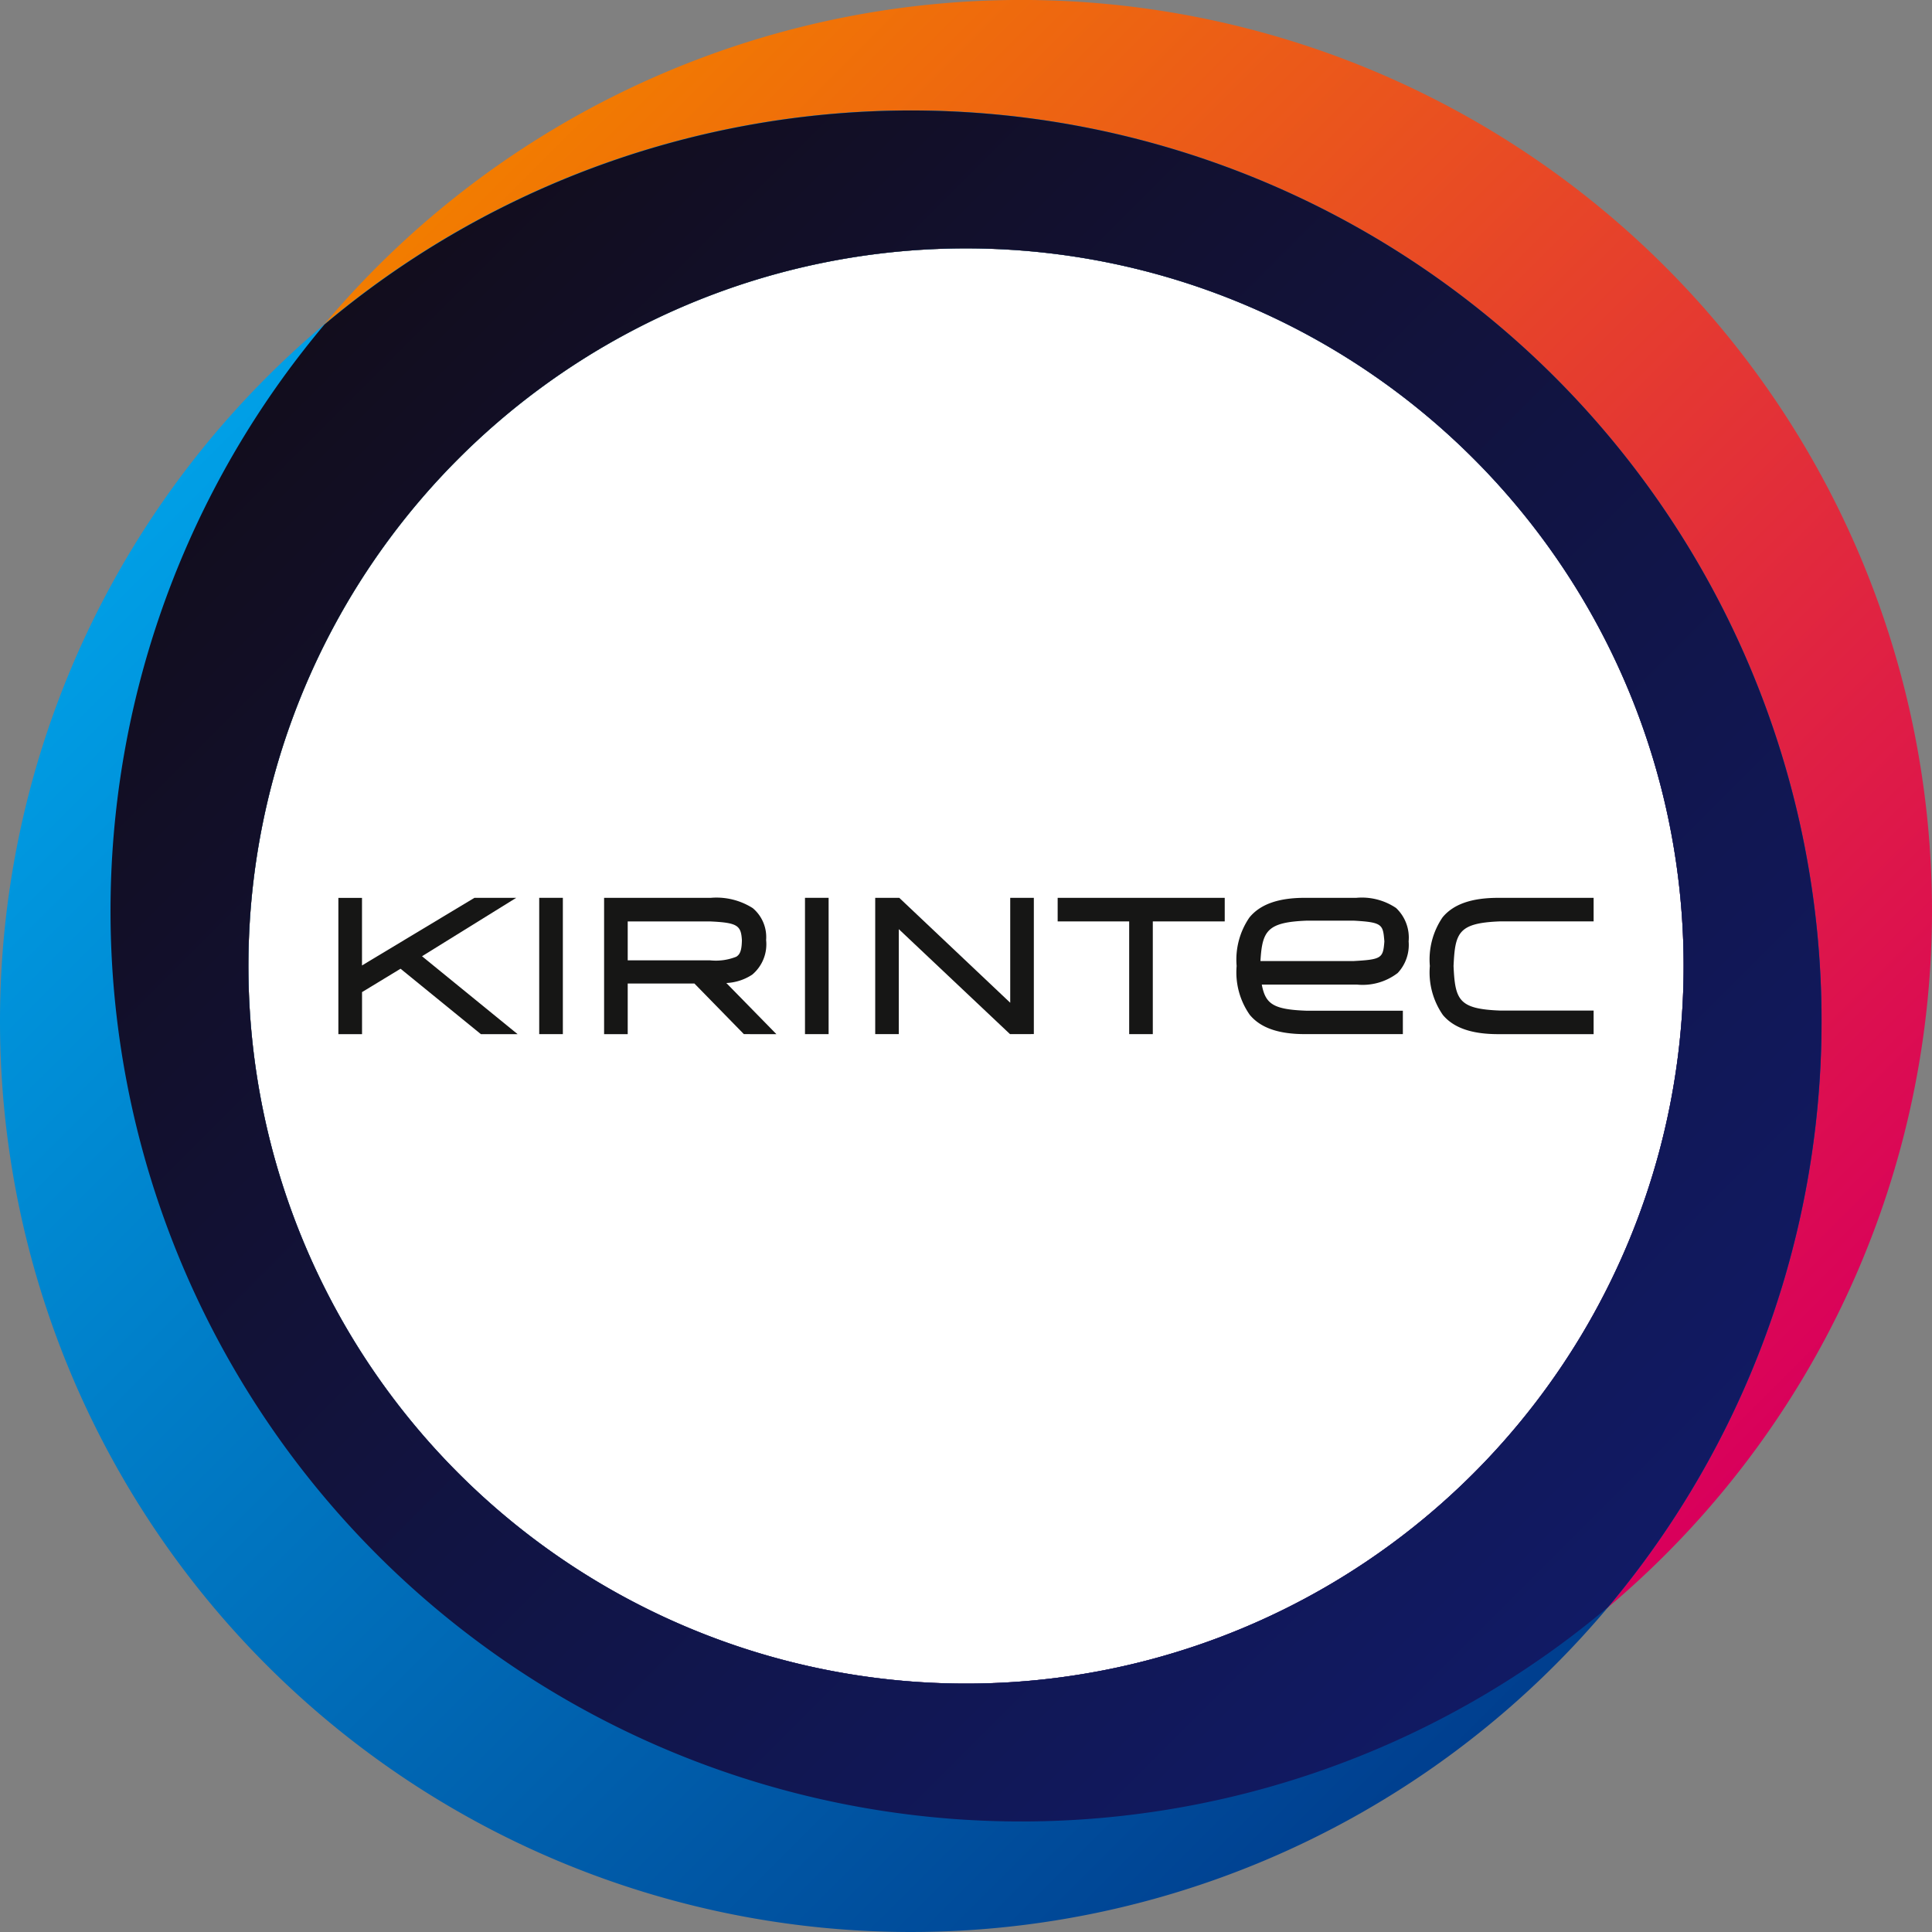 <svg id="kirintec-logo-1" xmlns="http://www.w3.org/2000/svg" xmlns:xlink="http://www.w3.org/1999/xlink" width="190" height="190.001" viewBox="0 0 190 190.001">
  <rect x="0" y="0" width="190" height="190.001" fill="#808080" stroke="none"/>
  <defs>
    <linearGradient id="linear-gradient" x1="0.854" y1="0.854" x2="0.146" y2="0.146" gradientUnits="objectBoundingBox">
      <stop offset="0" stop-color="#d9005b"/>
      <stop offset="1" stop-color="#f27c00"/>
    </linearGradient>
    <linearGradient id="linear-gradient-2" x1="0.854" y1="0.854" x2="0.146" y2="0.146" gradientUnits="objectBoundingBox">
      <stop offset="0" stop-color="#003f8f"/>
      <stop offset="1" stop-color="#009fe6"/>
    </linearGradient>
    <linearGradient id="linear-gradient-3" x1="0.878" y1="0.878" x2="0.121" y2="0.121" gradientUnits="objectBoundingBox">
      <stop offset="0" stop-color="#111a64"/>
      <stop offset="1" stop-color="#120d1d"/>
    </linearGradient>
  </defs>
  <g id="Group_155" data-name="Group 155" transform="translate(-1.162 -1.162)">
    <path id="Path_185" data-name="Path 185" d="M93.3,163.873A70.572,70.572,0,1,1,163.876,93.3,70.57,70.57,0,0,1,93.3,163.873Z" transform="translate(2.86 2.86)" fill="#fff"/>
    <path id="Path_186" data-name="Path 186" d="M163.654,27.394a89.573,89.573,0,1,0,0,126.674A89.575,89.575,0,0,0,163.654,27.394ZM94.89,166.733a70.572,70.572,0,1,1,70.575-70.571A70.57,70.57,0,0,1,94.89,166.733Z" transform="translate(1.271)" fill="url(#linear-gradient)"/>
    <g id="Group_153" data-name="Group 153" transform="translate(1.162 12.018)">
      <path id="Path_187" data-name="Path 187" d="M154.07,36.981a89.572,89.572,0,1,0,0,126.676A89.573,89.573,0,0,0,154.07,36.981ZM96.161,165.462a70.572,70.572,0,1,1,70.575-70.571A70.57,70.57,0,0,1,96.161,165.462Z" transform="translate(-1.162 -10.747)" fill="url(#linear-gradient-2)"/>
      <path id="Path_188" data-name="Path 188" d="M152.8,36.98a89.564,89.564,0,0,0-121-5.177A89.549,89.549,0,0,0,158,157.96,89.569,89.569,0,0,0,152.8,36.98ZM94.889,165.461A70.572,70.572,0,1,1,165.463,94.89,70.57,70.57,0,0,1,94.889,165.461Z" transform="translate(0.11 -10.746)" fill="url(#linear-gradient-3)"/>
      <g id="Group_152" data-name="Group 152" transform="translate(33.277 77.439)">
        <g id="Group_144" data-name="Group 144" transform="translate(0 0.002)">
          <path id="Path_189" data-name="Path 189" d="M30.543,92.525v-13.4h2.323V85.77l11.056-6.649h4.111l-9.265,5.744,9.4,7.66H44.557l-7.9-6.433-3.787,2.3v4.134Z" transform="translate(-30.543 -79.121)" fill="#161615"/>
        </g>
        <g id="Group_145" data-name="Group 145" transform="translate(19.751)">
          <rect id="Rectangle_28" data-name="Rectangle 28" width="2.325" height="13.405" fill="#161615"/>
        </g>
        <g id="Group_146" data-name="Group 146" transform="translate(26.132 0)">
          <path id="Path_190" data-name="Path 190" d="M67.362,92.525,62.5,87.55H55.939v4.976H53.616V79.12H64.125a6.657,6.657,0,0,1,4.111,1.014h0a3.72,3.72,0,0,1,1.314,3.136h0a3.9,3.9,0,0,1-1.361,3.4h0a5.023,5.023,0,0,1-2.552.828h0l4.926,5.031ZM55.939,85.269h8.106a5.426,5.426,0,0,0,2.577-.359h0c.336-.219.529-.55.546-1.622h0c-.084-1.459-.432-1.727-3.176-1.848H55.939v3.829Z" transform="translate(-53.616 -79.12)" fill="#161615"/>
        </g>
        <g id="Group_147" data-name="Group 147" transform="translate(45.889)">
          <rect id="Rectangle_29" data-name="Rectangle 29" width="2.323" height="13.405" fill="#161615"/>
        </g>
        <g id="Group_148" data-name="Group 148" transform="translate(52.795)">
          <path id="Path_191" data-name="Path 191" d="M90.413,92.524,79.477,82.2V92.524H77.158V79.12h2.364L90.435,89.439V79.12h2.323v13.4Z" transform="translate(-77.158 -79.12)" fill="#161615"/>
        </g>
        <g id="Group_149" data-name="Group 149" transform="translate(70.733 0.002)">
          <path id="Path_192" data-name="Path 192" d="M100.034,92.524V81.439H93V79.121h16.43v2.318l-7.073,0V92.524Z" transform="translate(-92.996 -79.121)" fill="#161615"/>
        </g>
        <g id="Group_150" data-name="Group 150" transform="translate(88.338 0)">
          <path id="Path_193" data-name="Path 193" d="M109.854,90.661a7.279,7.279,0,0,1-1.315-4.838h0a7.319,7.319,0,0,1,1.258-4.769h0c1.04-1.273,2.8-1.94,5.487-1.933h5.026a6.022,6.022,0,0,1,3.909,1h0a4.01,4.01,0,0,1,1.235,3.282h0a4.044,4.044,0,0,1-1.074,3.11h0a5.667,5.667,0,0,1-4,1.141h-9.367c.364,1.912,1.119,2.454,4.436,2.57h9.437v2.3h-9.627c-2.6,0-4.347-.617-5.4-1.863Zm10.154-5.321c2.817-.154,2.932-.292,3.06-1.934h0c-.138-1.658-.161-1.881-3.008-2.04h-4.612c-3.928.15-4.391,1.011-4.567,3.974h9.126Z" transform="translate(-108.539 -79.12)" fill="#161615"/>
        </g>
        <g id="Group_151" data-name="Group 151" transform="translate(107.339 0.001)">
          <path id="Path_194" data-name="Path 194" d="M126.6,90.644a7.327,7.327,0,0,1-1.283-4.819h0a7.357,7.357,0,0,1,1.25-4.786h0c1.047-1.269,2.809-1.921,5.5-1.917h9.355v2.314h-9.194c-4.133.159-4.428,1.109-4.581,4.39h0c.153,3.349.505,4.227,4.581,4.381h9.194v2.32h-9.381c-2.638,0-4.388-.631-5.439-1.881Z" transform="translate(-125.316 -79.121)" fill="#161615"/>
        </g>
      </g>
    </g>
  </g>
</svg>
